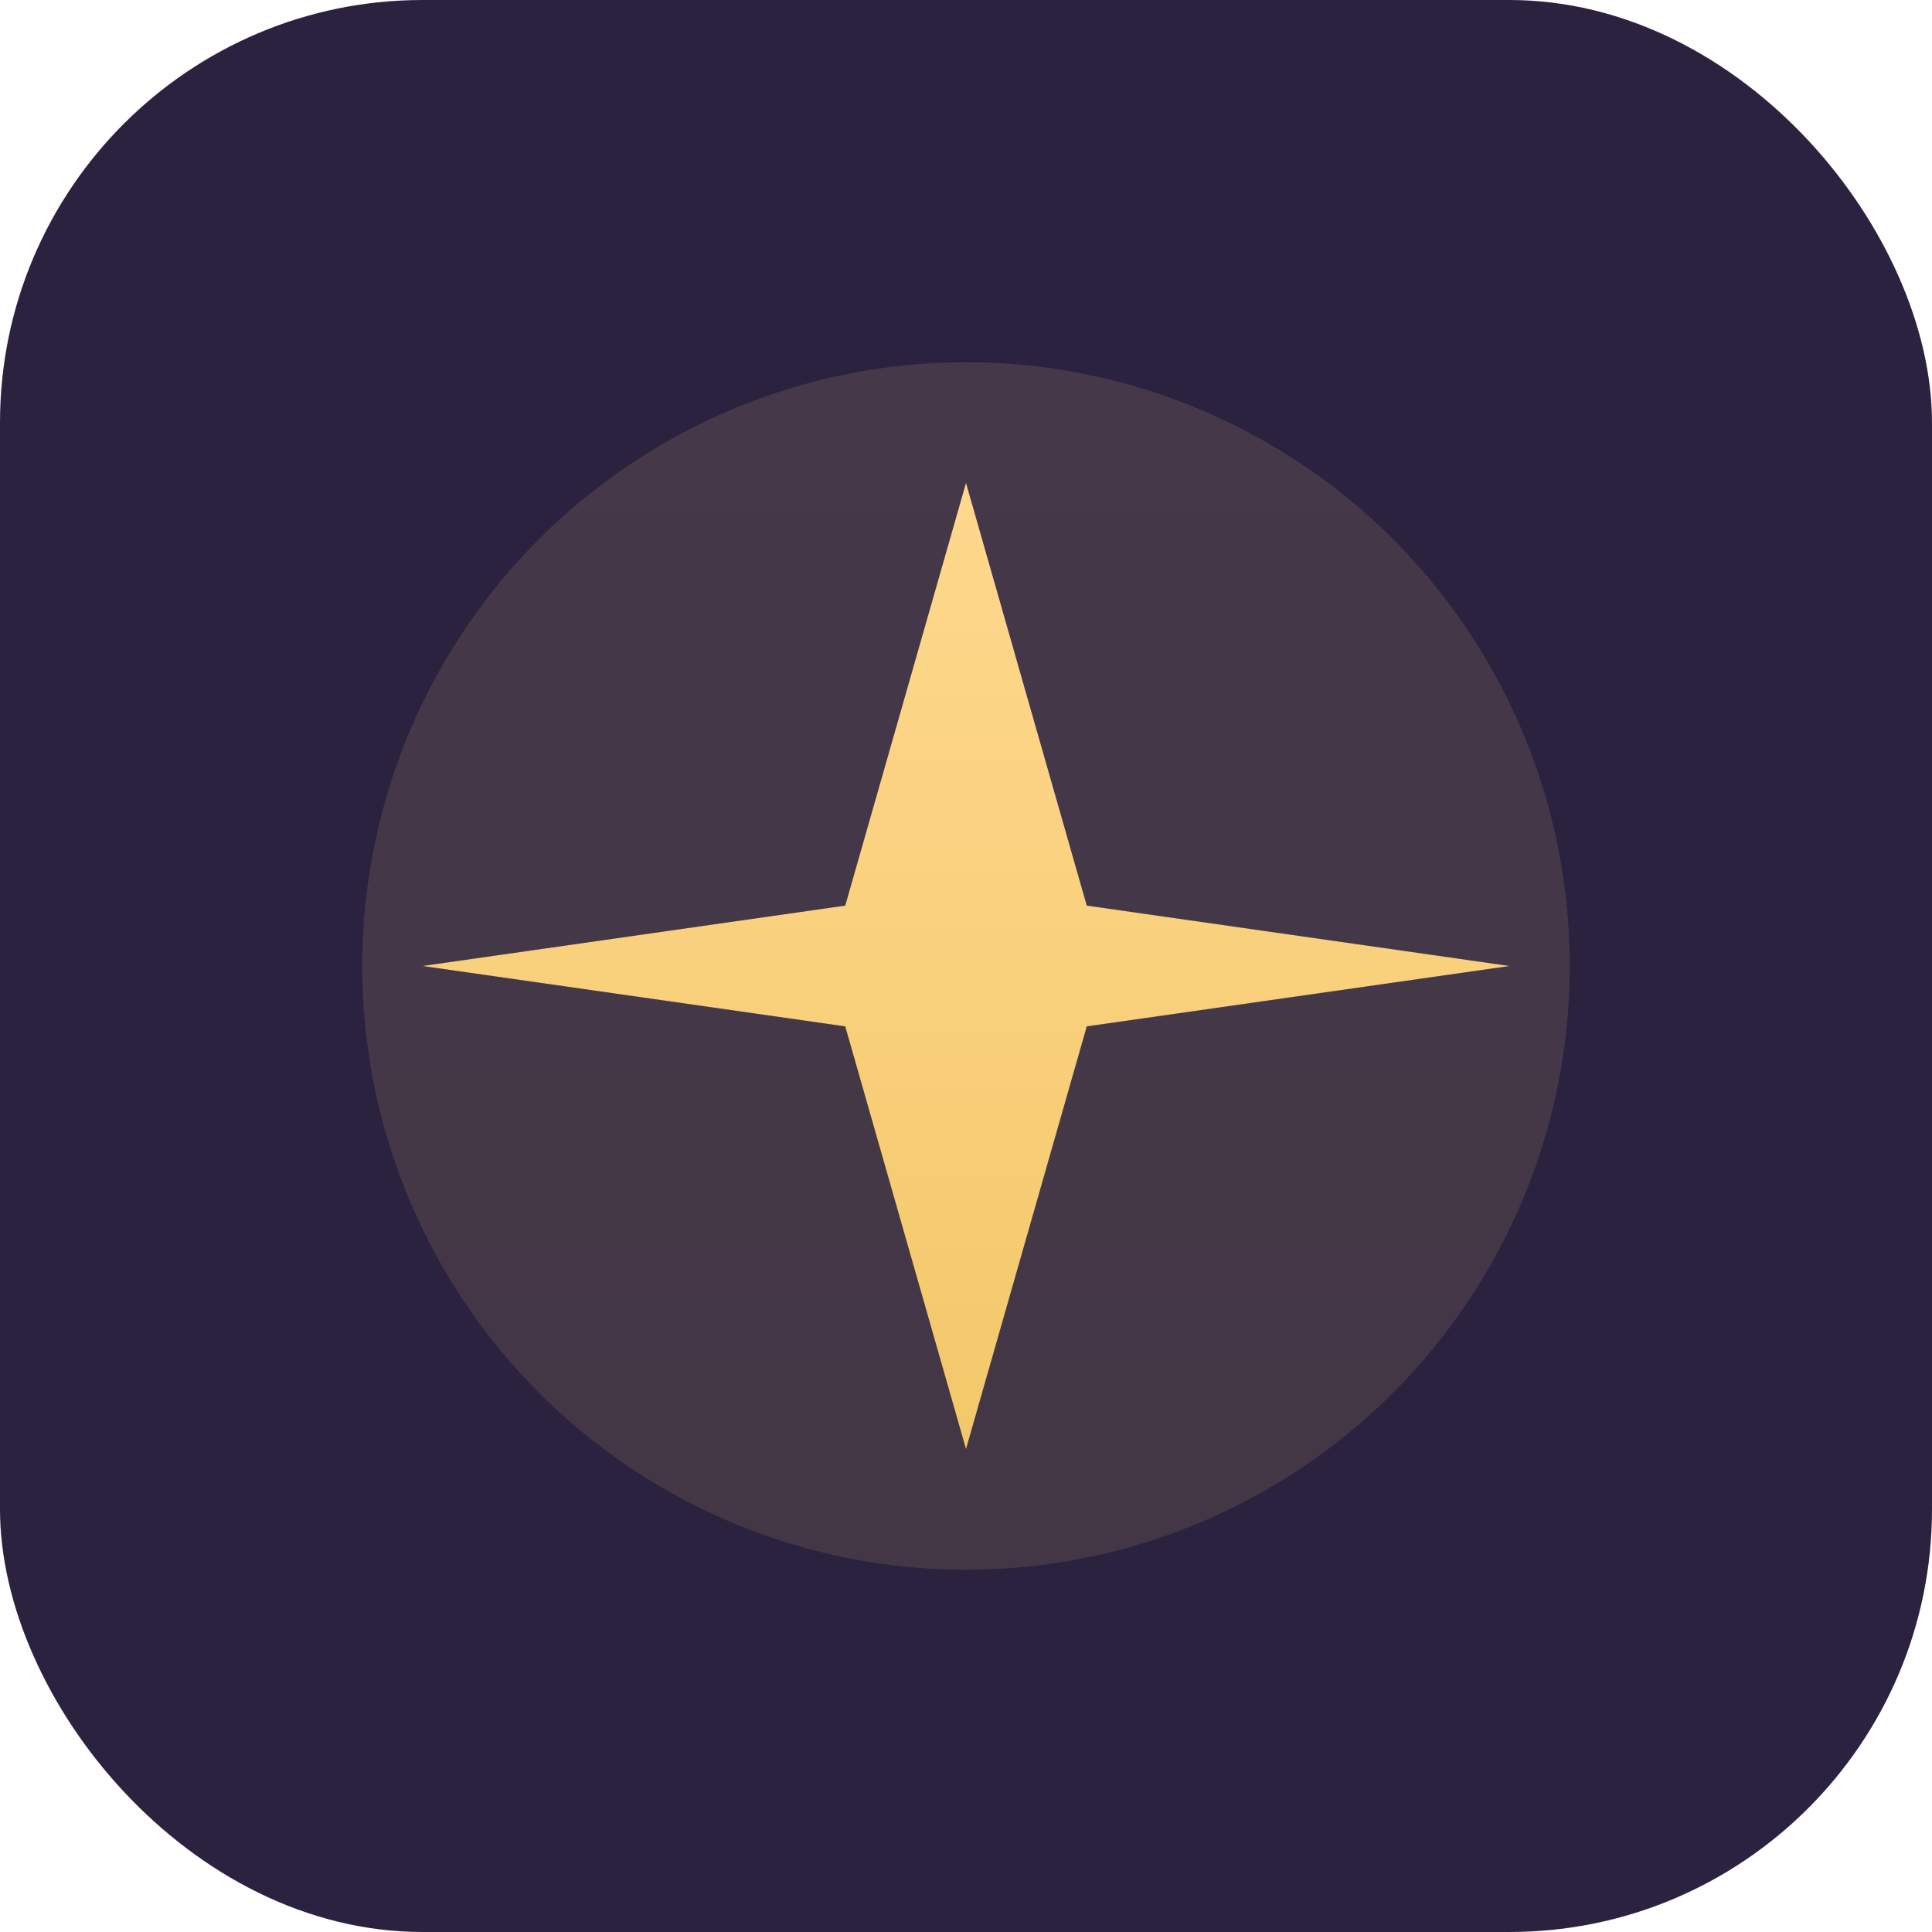 <svg xmlns="http://www.w3.org/2000/svg" viewBox="0 0 64 64">
  <defs>
    <linearGradient id="g" x1="0" x2="0" y1="0" y2="1">
      <stop offset="0" stop-color="#ffd88e"/>
      <stop offset="1" stop-color="#f3c86a"/>
    </linearGradient>
  </defs>
  <rect width="64" height="64" rx="14" fill="#2b2240"/>
  <g transform="translate(32,32)">
    <circle r="20" fill="url(#g)" opacity="0.12"/>
    <path d="M0-16 L4-2 L18 0 L4 2 L0 16 L-4 2 L-18 0 L-4 -2 Z" fill="url(#g)"/>
  </g>
</svg>